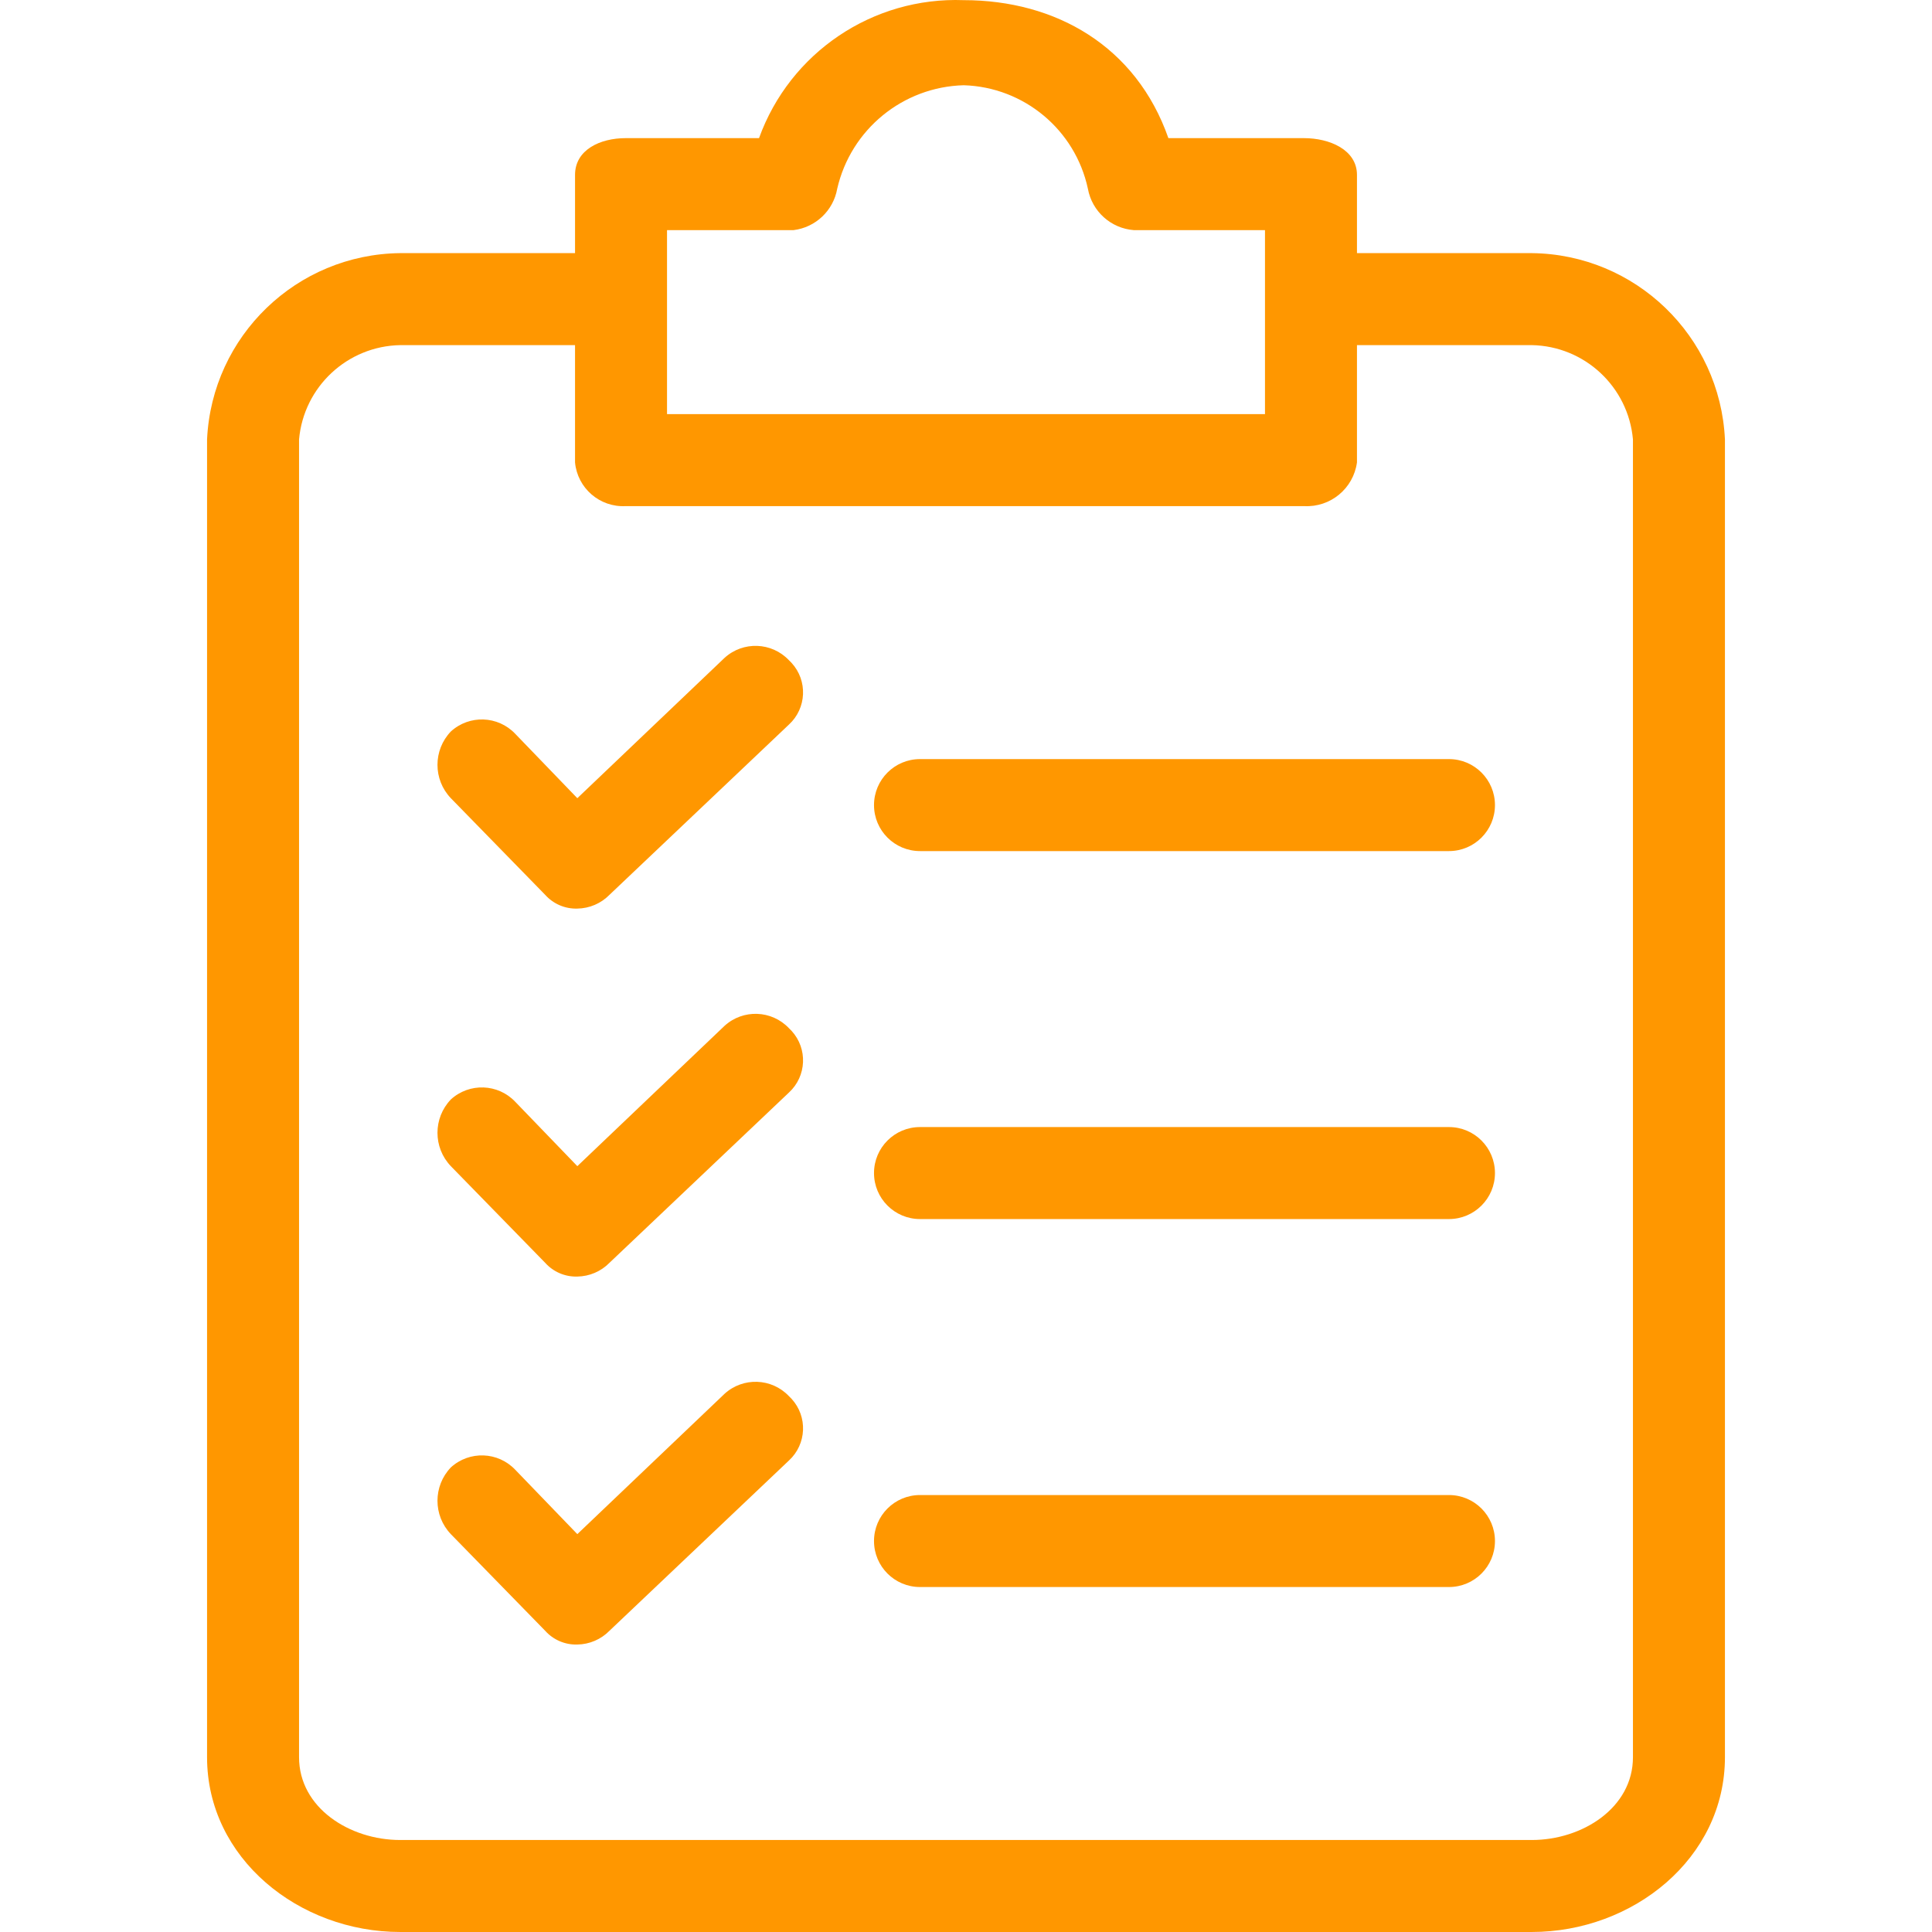 <svg width="438.891" height="438.891" xmlns="http://www.w3.org/2000/svg">

 <g>
  <title>background</title>
  <rect fill="none" id="canvas_background" height="402" width="582" y="-1" x="-1"/>
 </g>
 <g>
  <title>Layer 1</title>
  <g id="svg_1">
   <g id="svg_2">
    <g id="svg_3">
     <path fill="#ff9700" id="svg_4" d="m347.968,57.503l-39.706,0l0,-17.763c0,-5.747 -6.269,-8.359 -12.016,-8.359l-30.824,0c-7.314,-20.898 -25.6,-31.347 -46.498,-31.347c-20.668,-0.777 -39.467,11.896 -46.498,31.347l-30.302,0c-5.747,0 -11.494,2.612 -11.494,8.359l0,17.763l-39.707,0c-23.53,0.251 -42.78,18.813 -43.886,42.318l0,299.363c0,22.988 20.898,39.706 43.886,39.706l257.045,0c22.988,0 43.886,-16.718 43.886,-39.706l0,-299.362c-1.106,-23.506 -20.356,-42.068 -43.886,-42.319zm-196.441,-5.224l28.735,0c5.016,-0.612 9.045,-4.428 9.927,-9.404c3.094,-13.474 14.915,-23.146 28.735,-23.51c13.692,0.415 25.335,10.117 28.212,23.51c0.937,5.148 5.232,9.013 10.449,9.404l29.78,0l0,41.796l-135.838,0l0,-41.796zm219.429,346.906c0,11.494 -11.494,18.808 -22.988,18.808l-257.045,0c-11.494,0 -22.988,-7.314 -22.988,-18.808l0,-299.363c1.066,-11.964 10.978,-21.201 22.988,-21.42l39.706,0l0,26.645c0.552,5.854 5.622,10.233 11.494,9.927l154.122,0c5.98,0.327 11.209,-3.992 12.016,-9.927l0,-26.646l39.706,0c12.009,0.22 21.922,9.456 22.988,21.42l0,299.364l0.001,0z"/>
     <path fill="#ff9700" id="svg_5" d="m179.217,233.569c-3.919,-4.131 -10.425,-4.364 -14.629,-0.522l-33.437,31.869l-14.106,-14.629c-3.919,-4.131 -10.425,-4.363 -14.629,-0.522c-4.047,4.24 -4.047,10.911 0,15.151l21.42,21.943c1.854,2.076 4.532,3.224 7.314,3.135c2.756,-0.039 5.385,-1.166 7.314,-3.135l40.751,-38.661c4.04,-3.706 4.31,-9.986 0.603,-14.025c-0.19,-0.211 -0.391,-0.412 -0.601,-0.604z"/>
     <path fill="#ff9700" id="svg_6" d="m329.16,256.034l-120.163,0c-5.771,0 -10.449,4.678 -10.449,10.449s4.678,10.449 10.449,10.449l120.163,0c5.771,0 10.449,-4.678 10.449,-10.449s-4.678,-10.449 -10.449,-10.449z"/>
     <path fill="#ff9700" id="svg_7" d="m179.217,149.977c-3.919,-4.131 -10.425,-4.364 -14.629,-0.522l-33.437,31.869l-14.106,-14.629c-3.919,-4.131 -10.425,-4.364 -14.629,-0.522c-4.047,4.24 -4.047,10.911 0,15.151l21.42,21.943c1.854,2.076 4.532,3.224 7.314,3.135c2.756,-0.039 5.385,-1.166 7.314,-3.135l40.751,-38.661c4.04,-3.706 4.31,-9.986 0.603,-14.025c-0.19,-0.211 -0.391,-0.412 -0.601,-0.604z"/>
     <path fill="#ff9700" id="svg_8" d="m329.16,172.442l-120.163,0c-5.771,0 -10.449,4.678 -10.449,10.449s4.678,10.449 10.449,10.449l120.163,0c5.771,0 10.449,-4.678 10.449,-10.449s-4.678,-10.449 -10.449,-10.449z"/>
     <path fill="#ff9700" id="svg_9" d="m179.217,317.16c-3.919,-4.131 -10.425,-4.363 -14.629,-0.522l-33.437,31.869l-14.106,-14.629c-3.919,-4.131 -10.425,-4.363 -14.629,-0.522c-4.047,4.24 -4.047,10.911 0,15.151l21.42,21.943c1.854,2.076 4.532,3.224 7.314,3.135c2.756,-0.039 5.385,-1.166 7.314,-3.135l40.751,-38.661c4.04,-3.706 4.31,-9.986 0.603,-14.025c-0.19,-0.21 -0.391,-0.411 -0.601,-0.604z"/>
     <path fill="#ff9700" id="svg_10" d="m329.16,339.626l-120.163,0c-5.771,0 -10.449,4.678 -10.449,10.449s4.678,10.449 10.449,10.449l120.163,0c5.771,0 10.449,-4.678 10.449,-10.449s-4.678,-10.449 -10.449,-10.449z"/>
    </g>
   </g>
  </g>
  <g id="svg_11"/>
  <g id="svg_12"/>
  <g id="svg_13"/>
  <g id="svg_14"/>
  <g id="svg_15"/>
  <g id="svg_16"/>
  <g id="svg_17"/>
  <g id="svg_18"/>
  <g id="svg_19"/>
  <g id="svg_20"/>
  <g id="svg_21"/>
  <g id="svg_22"/>
  <g id="svg_23"/>
  <g id="svg_24"/>
  <g id="svg_25"/>
 </g>
</svg>